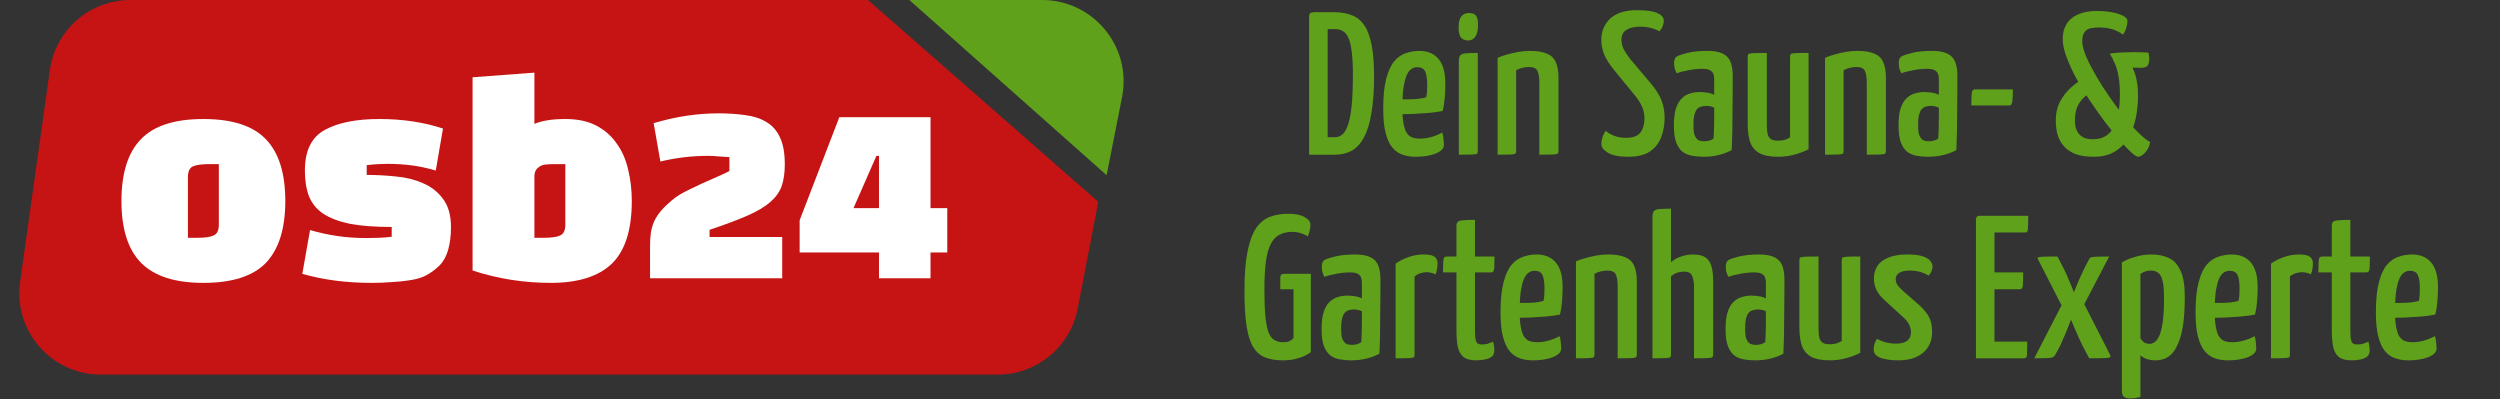 <svg width="307" height="49" viewBox="0 0 307 49" fill="none" xmlns="http://www.w3.org/2000/svg">
<rect x="0" y="0" width="307" height="49" fill="#333333" stroke="none"/>
<path d="M6.122 8.611C6.815 3.673 11.039 0.001 16.025 0.001H106.583L134.871 24.784L132.341 37.895C131.433 42.601 127.314 46 122.522 46H12.376C6.301 46 1.629 40.627 2.473 34.611L6.122 8.611Z" fill="#C61414"/>
<path d="M14.914 24.676C14.914 21.28 15.704 18.759 17.286 17.114C18.868 15.448 21.431 14.615 24.974 14.615C28.518 14.615 31.081 15.448 32.662 17.114C34.244 18.759 35.035 21.28 35.035 24.676C35.035 28.072 34.244 30.603 32.662 32.269C31.081 33.914 28.518 34.737 24.974 34.737C21.515 34.737 18.974 33.925 17.35 32.301C15.726 30.677 14.914 28.135 14.914 24.676ZM23.076 21.765V29.2H24.247C25.175 29.2 25.839 29.105 26.24 28.915C26.662 28.726 26.873 28.283 26.873 27.587V20.152H25.702C24.774 20.152 24.099 20.247 23.677 20.436C23.276 20.626 23.076 21.069 23.076 21.765Z" fill="white"/>
<path d="M39.908 15.944C41.532 15.058 43.757 14.615 46.583 14.615C49.431 14.615 52.036 15.005 54.398 15.786L53.512 20.943C52.521 20.647 51.54 20.436 50.57 20.31C49.6 20.183 48.608 20.12 47.596 20.12C47.3 20.12 46.931 20.131 46.489 20.152C46.067 20.173 45.581 20.215 45.033 20.278V21.48C46.193 21.48 47.385 21.544 48.608 21.67C49.832 21.776 50.939 22.05 51.93 22.493C52.943 22.915 53.765 23.558 54.398 24.423C55.052 25.266 55.379 26.427 55.379 27.903C55.379 28.936 55.263 29.864 55.031 30.687C54.799 31.489 54.44 32.132 53.955 32.617C53.449 33.102 52.922 33.492 52.373 33.788C51.846 34.083 51.15 34.294 50.285 34.42C49.61 34.526 48.882 34.6 48.102 34.642C47.343 34.705 46.52 34.737 45.634 34.737C42.534 34.737 39.697 34.368 37.124 33.629L38.073 28.251C39.148 28.567 40.256 28.81 41.395 28.979C42.534 29.147 43.725 29.232 44.97 29.232C45.539 29.232 46.077 29.221 46.583 29.2C47.111 29.179 47.617 29.137 48.102 29.073V27.871C46.077 27.871 44.379 27.745 43.008 27.492C41.658 27.217 40.562 26.806 39.718 26.258C38.895 25.709 38.305 24.992 37.946 24.106C37.609 23.221 37.44 22.166 37.44 20.943C37.44 18.496 38.263 16.83 39.908 15.944Z" fill="white"/>
<path d="M58.032 33.218V9.49L65.625 8.92V15.216C66.553 14.815 67.819 14.615 69.422 14.615C70.94 14.615 72.216 14.889 73.25 15.438C74.283 15.986 75.116 16.724 75.749 17.652C76.403 18.559 76.867 19.624 77.141 20.848C77.437 22.071 77.584 23.347 77.584 24.676C77.584 28.24 76.762 30.814 75.116 32.395C73.471 33.956 70.982 34.737 67.65 34.737C64.317 34.737 61.111 34.23 58.032 33.218ZM65.625 21.575V29.2H66.796C67.724 29.2 68.388 29.105 68.789 28.915C69.211 28.726 69.422 28.283 69.422 27.587V20.152H68.251C67.703 20.152 67.26 20.173 66.922 20.215C66.585 20.257 66.289 20.394 66.036 20.626C65.783 20.837 65.646 21.154 65.625 21.575Z" fill="white"/>
<path d="M81.092 19.835L80.269 15.121C82.969 14.32 85.616 13.919 88.21 13.919C89.434 13.919 90.541 13.993 91.532 14.14C92.545 14.267 93.41 14.552 94.127 14.995C94.844 15.416 95.392 16.039 95.772 16.861C96.173 17.684 96.373 18.791 96.373 20.183C96.373 21.217 96.246 22.103 95.993 22.841C95.74 23.558 95.276 24.212 94.601 24.802C93.926 25.393 92.988 25.952 91.785 26.479C90.583 27.006 89.033 27.587 87.135 28.219V29.105H96.057V34.167H79.826V30.212C79.826 29.622 79.858 29.084 79.921 28.599C80.006 28.093 80.143 27.618 80.332 27.175C80.543 26.732 80.818 26.311 81.155 25.91C81.514 25.488 81.957 25.055 82.484 24.613C82.779 24.36 83.117 24.117 83.496 23.885C83.897 23.653 84.319 23.431 84.762 23.221C85.226 22.988 85.69 22.767 86.154 22.556C86.639 22.345 87.093 22.145 87.514 21.955C87.936 21.765 88.316 21.596 88.653 21.449C88.991 21.28 89.297 21.132 89.571 21.006V19.297C89.086 19.255 88.622 19.224 88.179 19.203C87.757 19.16 87.346 19.139 86.945 19.139C84.962 19.139 83.011 19.371 81.092 19.835Z" fill="white"/>
<path d="M114.268 34.167V31.003H116.324V25.562H114.268V14.393H103.068L98.196 27.049V31.003H107.94V34.167H114.268ZM107.94 19.139V25.562H104.808L107.624 19.139H107.94Z" fill="white"/>
<path d="M135.894 21.516L137.786 11.938C139.007 5.757 134.276 5.97854e-05 127.975 5.97854e-05H111.666L135.894 21.516Z" fill="#5FA11B"/>
<path d="M160.761 19V1.975C160.761 1.825 160.803 1.708 160.886 1.625C160.986 1.542 161.17 1.5 161.436 1.5H163.861C164.678 1.5 165.395 1.625 166.011 1.875C166.628 2.108 167.136 2.517 167.536 3.1C167.936 3.683 168.236 4.492 168.436 5.525C168.636 6.542 168.736 7.817 168.736 9.35C168.736 11.133 168.628 12.642 168.411 13.875C168.211 15.108 167.911 16.1 167.511 16.85C167.111 17.6 166.611 18.15 166.011 18.5C165.411 18.833 164.711 19 163.911 19H160.761ZM163.036 16.85H163.961C164.245 16.85 164.511 16.758 164.761 16.575C165.028 16.392 165.261 16.042 165.461 15.525C165.678 14.992 165.845 14.217 165.961 13.2C166.078 12.167 166.136 10.808 166.136 9.125C166.136 7.975 166.086 7.042 165.986 6.325C165.903 5.608 165.77 5.05 165.586 4.65C165.403 4.25 165.178 3.975 164.911 3.825C164.645 3.658 164.328 3.575 163.961 3.575H163.036V16.85ZM173.835 19.25C173.251 19.25 172.718 19.167 172.235 19C171.751 18.833 171.335 18.542 170.985 18.125C170.635 17.708 170.36 17.117 170.16 16.35C169.96 15.583 169.86 14.592 169.86 13.375C169.86 11.825 169.985 10.583 170.235 9.65C170.485 8.7 170.818 7.983 171.235 7.5C171.651 7.017 172.126 6.692 172.66 6.525C173.193 6.342 173.735 6.25 174.285 6.25C175.318 6.25 176.11 6.583 176.66 7.25C177.21 7.9 177.485 8.908 177.485 10.275C177.485 10.858 177.46 11.45 177.41 12.05C177.36 12.65 177.276 13.175 177.16 13.625C176.626 13.742 176.018 13.825 175.335 13.875C174.651 13.925 173.993 13.967 173.36 14C172.743 14.017 172.235 14.025 171.835 14.025C171.435 14.025 171.235 14.025 171.235 14.025L171.285 12.175C171.285 12.175 171.426 12.183 171.71 12.2C171.993 12.2 172.351 12.2 172.785 12.2C173.218 12.2 173.643 12.183 174.06 12.15C174.493 12.1 174.851 12.033 175.135 11.95C175.185 11.733 175.218 11.5 175.235 11.25C175.251 10.983 175.26 10.733 175.26 10.5C175.26 9.633 175.168 9.042 174.985 8.725C174.818 8.408 174.493 8.25 174.01 8.25C173.76 8.25 173.518 8.333 173.285 8.5C173.068 8.65 172.876 8.917 172.71 9.3C172.56 9.683 172.435 10.2 172.335 10.85C172.251 11.5 172.21 12.308 172.21 13.275C172.21 13.992 172.251 14.592 172.335 15.075C172.418 15.558 172.535 15.942 172.685 16.225C172.851 16.508 173.068 16.717 173.335 16.85C173.618 16.967 173.951 17.025 174.335 17.025C174.818 17.025 175.293 16.958 175.76 16.825C176.243 16.692 176.693 16.508 177.11 16.275C177.193 16.492 177.243 16.75 177.26 17.05C177.293 17.333 177.31 17.592 177.31 17.825C177.31 18.108 177.151 18.358 176.835 18.575C176.518 18.792 176.093 18.958 175.56 19.075C175.043 19.192 174.468 19.25 173.835 19.25ZM179.146 19V7.525C179.146 7.175 179.205 6.933 179.321 6.8C179.455 6.65 179.688 6.567 180.021 6.55C180.355 6.517 180.838 6.5 181.471 6.5V18.55C181.471 18.7 181.438 18.808 181.371 18.875C181.305 18.925 181.105 18.958 180.771 18.975C180.455 18.992 179.913 19 179.146 19ZM180.246 4.975C179.88 4.958 179.596 4.833 179.396 4.6C179.196 4.35 179.105 3.9 179.121 3.25C179.121 2.75 179.221 2.35 179.421 2.05C179.638 1.75 179.963 1.6 180.396 1.6C180.83 1.6 181.121 1.717 181.271 1.95C181.438 2.183 181.513 2.592 181.496 3.175C181.496 3.725 181.388 4.167 181.171 4.5C180.971 4.817 180.663 4.975 180.246 4.975ZM183.907 19V7.1C184.223 6.95 184.607 6.817 185.057 6.7C185.507 6.567 185.973 6.458 186.457 6.375C186.957 6.292 187.423 6.25 187.857 6.25C188.723 6.25 189.415 6.358 189.932 6.575C190.448 6.775 190.815 7.117 191.032 7.6C191.265 8.083 191.382 8.733 191.382 9.55V18.55C191.382 18.7 191.34 18.808 191.257 18.875C191.19 18.925 190.99 18.958 190.657 18.975C190.34 18.992 189.798 19 189.032 19V10.25C189.032 9.5 188.948 8.975 188.782 8.675C188.632 8.375 188.29 8.225 187.757 8.225C187.523 8.225 187.257 8.258 186.957 8.325C186.673 8.392 186.415 8.492 186.182 8.625V18.55C186.182 18.7 186.148 18.808 186.082 18.875C186.015 18.925 185.823 18.958 185.507 18.975C185.19 18.992 184.657 19 183.907 19ZM199.915 19.25C198.798 19.25 197.973 19.083 197.44 18.75C196.906 18.417 196.64 18.067 196.64 17.7C196.64 17.467 196.681 17.2 196.765 16.9C196.865 16.583 197.006 16.308 197.19 16.075C197.456 16.308 197.798 16.508 198.215 16.675C198.648 16.842 199.14 16.925 199.69 16.925C200.523 16.925 201.106 16.708 201.44 16.275C201.773 15.842 201.94 15.275 201.94 14.575C201.94 14.042 201.84 13.55 201.64 13.1C201.456 12.65 201.106 12.117 200.59 11.5L198.165 8.55C197.598 7.833 197.198 7.192 196.965 6.625C196.748 6.058 196.64 5.492 196.64 4.925C196.64 3.842 197.006 2.958 197.74 2.275C198.49 1.592 199.581 1.25 201.015 1.25C202.215 1.25 203.065 1.375 203.565 1.625C204.065 1.858 204.315 2.167 204.315 2.55C204.315 2.733 204.273 2.942 204.19 3.175C204.106 3.408 203.965 3.633 203.765 3.85C203.615 3.733 203.323 3.608 202.89 3.475C202.456 3.342 201.965 3.275 201.415 3.275C200.698 3.275 200.131 3.408 199.715 3.675C199.315 3.942 199.115 4.333 199.115 4.85C199.115 5.283 199.206 5.683 199.39 6.05C199.573 6.4 199.84 6.8 200.19 7.25L202.79 10.325C203.423 11.092 203.848 11.792 204.065 12.425C204.298 13.042 204.415 13.733 204.415 14.5C204.415 15.333 204.273 16.117 203.99 16.85C203.723 17.567 203.265 18.15 202.615 18.6C201.981 19.033 201.081 19.25 199.915 19.25ZM209.128 19.25C208.661 19.25 208.211 19.208 207.778 19.125C207.361 19.058 206.978 18.9 206.628 18.65C206.295 18.383 206.028 17.992 205.828 17.475C205.645 16.958 205.553 16.275 205.553 15.425C205.553 14.558 205.636 13.858 205.803 13.325C205.986 12.775 206.228 12.358 206.528 12.075C206.845 11.775 207.186 11.575 207.553 11.475C207.936 11.358 208.328 11.3 208.728 11.3C208.978 11.3 209.278 11.325 209.628 11.375C209.978 11.425 210.27 11.517 210.503 11.65C210.503 11.65 210.503 11.542 210.503 11.325C210.503 11.108 210.503 10.85 210.503 10.55C210.503 10.25 210.503 9.983 210.503 9.75C210.503 9.417 210.453 9.158 210.353 8.975C210.253 8.792 210.095 8.658 209.878 8.575C209.678 8.492 209.42 8.45 209.103 8.45C208.52 8.45 207.936 8.508 207.353 8.625C206.77 8.725 206.286 8.85 205.903 9C205.77 8.767 205.678 8.533 205.628 8.3C205.595 8.067 205.578 7.867 205.578 7.7C205.578 7.567 205.603 7.425 205.653 7.275C205.703 7.125 205.778 7.017 205.878 6.95C206.095 6.817 206.536 6.667 207.203 6.5C207.886 6.333 208.711 6.25 209.678 6.25C210.778 6.25 211.57 6.475 212.053 6.925C212.536 7.375 212.778 8.167 212.778 9.3V10.575C212.778 11.525 212.77 12.492 212.753 13.475C212.753 14.442 212.745 15.35 212.728 16.2C212.711 17.05 212.686 17.792 212.653 18.425C212.286 18.642 211.803 18.833 211.203 19C210.603 19.167 209.911 19.25 209.128 19.25ZM209.303 17.35C209.536 17.35 209.753 17.317 209.953 17.25C210.17 17.183 210.328 17.1 210.428 17C210.445 16.75 210.461 16.408 210.478 15.975C210.495 15.542 210.503 15.083 210.503 14.6C210.503 14.1 210.503 13.642 210.503 13.225C210.353 13.142 210.186 13.083 210.003 13.05C209.82 13.017 209.653 13 209.503 13C209.286 13 209.078 13.033 208.878 13.1C208.695 13.15 208.528 13.258 208.378 13.425C208.245 13.592 208.136 13.833 208.053 14.15C207.986 14.45 207.953 14.85 207.953 15.35C207.953 15.767 207.978 16.108 208.028 16.375C208.095 16.625 208.186 16.825 208.303 16.975C208.42 17.125 208.561 17.225 208.728 17.275C208.911 17.325 209.103 17.35 209.303 17.35ZM218.344 19.25C217.36 19.25 216.594 19.1 216.044 18.8C215.51 18.5 215.135 18.05 214.919 17.45C214.719 16.85 214.619 16.108 214.619 15.225V6.95C214.619 6.8 214.644 6.7 214.694 6.65C214.76 6.583 214.96 6.542 215.294 6.525C215.627 6.508 216.185 6.5 216.969 6.5V15.4C216.969 15.85 217.002 16.217 217.069 16.5C217.152 16.767 217.294 16.967 217.494 17.1C217.694 17.217 217.985 17.275 218.369 17.275C218.569 17.275 218.802 17.25 219.069 17.2C219.335 17.133 219.585 17.025 219.819 16.875V6.95C219.819 6.8 219.844 6.7 219.894 6.65C219.96 6.583 220.152 6.542 220.469 6.525C220.785 6.508 221.327 6.5 222.094 6.5V18.325C221.627 18.575 221.06 18.792 220.394 18.975C219.727 19.158 219.044 19.25 218.344 19.25ZM224.116 19V7.1C224.433 6.95 224.816 6.817 225.266 6.7C225.716 6.567 226.183 6.458 226.666 6.375C227.166 6.292 227.633 6.25 228.066 6.25C228.933 6.25 229.625 6.358 230.141 6.575C230.658 6.775 231.025 7.117 231.241 7.6C231.475 8.083 231.591 8.733 231.591 9.55V18.55C231.591 18.7 231.55 18.808 231.466 18.875C231.4 18.925 231.2 18.958 230.866 18.975C230.55 18.992 230.008 19 229.241 19V10.25C229.241 9.5 229.158 8.975 228.991 8.675C228.841 8.375 228.5 8.225 227.966 8.225C227.733 8.225 227.466 8.258 227.166 8.325C226.883 8.392 226.625 8.492 226.391 8.625V18.55C226.391 18.7 226.358 18.808 226.291 18.875C226.225 18.925 226.033 18.958 225.716 18.975C225.4 18.992 224.866 19 224.116 19ZM236.716 19.25C236.249 19.25 235.799 19.208 235.366 19.125C234.949 19.058 234.566 18.9 234.216 18.65C233.883 18.383 233.616 17.992 233.416 17.475C233.233 16.958 233.141 16.275 233.141 15.425C233.141 14.558 233.224 13.858 233.391 13.325C233.574 12.775 233.816 12.358 234.116 12.075C234.433 11.775 234.774 11.575 235.141 11.475C235.524 11.358 235.916 11.3 236.316 11.3C236.566 11.3 236.866 11.325 237.216 11.375C237.566 11.425 237.858 11.517 238.091 11.65C238.091 11.65 238.091 11.542 238.091 11.325C238.091 11.108 238.091 10.85 238.091 10.55C238.091 10.25 238.091 9.983 238.091 9.75C238.091 9.417 238.041 9.158 237.941 8.975C237.841 8.792 237.683 8.658 237.466 8.575C237.266 8.492 237.008 8.45 236.691 8.45C236.108 8.45 235.524 8.508 234.941 8.625C234.358 8.725 233.874 8.85 233.491 9C233.358 8.767 233.266 8.533 233.216 8.3C233.183 8.067 233.166 7.867 233.166 7.7C233.166 7.567 233.191 7.425 233.241 7.275C233.291 7.125 233.366 7.017 233.466 6.95C233.683 6.817 234.124 6.667 234.791 6.5C235.474 6.333 236.299 6.25 237.266 6.25C238.366 6.25 239.158 6.475 239.641 6.925C240.124 7.375 240.366 8.167 240.366 9.3V10.575C240.366 11.525 240.358 12.492 240.341 13.475C240.341 14.442 240.333 15.35 240.316 16.2C240.299 17.05 240.274 17.792 240.241 18.425C239.874 18.642 239.391 18.833 238.791 19C238.191 19.167 237.499 19.25 236.716 19.25ZM236.891 17.35C237.124 17.35 237.341 17.317 237.541 17.25C237.758 17.183 237.916 17.1 238.016 17C238.033 16.75 238.049 16.408 238.066 15.975C238.083 15.542 238.091 15.083 238.091 14.6C238.091 14.1 238.091 13.642 238.091 13.225C237.941 13.142 237.774 13.083 237.591 13.05C237.408 13.017 237.241 13 237.091 13C236.874 13 236.666 13.033 236.466 13.1C236.283 13.15 236.116 13.258 235.966 13.425C235.833 13.592 235.724 13.833 235.641 14.15C235.574 14.45 235.541 14.85 235.541 15.35C235.541 15.767 235.566 16.108 235.616 16.375C235.683 16.625 235.774 16.825 235.891 16.975C236.008 17.125 236.149 17.225 236.316 17.275C236.499 17.325 236.691 17.35 236.891 17.35ZM242.082 12.95C242.082 12.25 242.098 11.75 242.132 11.45C242.165 11.133 242.29 10.975 242.507 10.975H247.182C247.182 11.658 247.157 12.158 247.107 12.475C247.073 12.792 246.948 12.95 246.732 12.95H242.082ZM262.551 19.25C262.401 19.25 262.117 19.067 261.701 18.7C261.284 18.317 260.792 17.8 260.226 17.15C259.676 16.483 259.084 15.742 258.451 14.925C257.834 14.092 257.217 13.217 256.601 12.3C255.984 11.383 255.426 10.467 254.926 9.55C254.442 8.633 254.051 7.767 253.751 6.95C253.451 6.133 253.301 5.417 253.301 4.8C253.301 4.067 253.459 3.45 253.776 2.95C254.092 2.433 254.559 2.042 255.176 1.775C255.792 1.492 256.559 1.35 257.476 1.35C258.592 1.35 259.501 1.475 260.201 1.725C260.901 1.958 261.251 2.242 261.251 2.575C261.251 2.825 261.201 3.117 261.101 3.45C261.001 3.767 260.867 4.033 260.701 4.25C260.217 3.9 259.734 3.667 259.251 3.55C258.784 3.433 258.284 3.375 257.751 3.375C257.367 3.375 257.017 3.408 256.701 3.475C256.401 3.542 256.159 3.7 255.976 3.95C255.792 4.2 255.701 4.583 255.701 5.1C255.701 5.55 255.851 6.142 256.151 6.875C256.467 7.608 256.876 8.408 257.376 9.275C257.876 10.142 258.434 11.017 259.051 11.9C259.667 12.783 260.284 13.617 260.901 14.4C261.534 15.183 262.126 15.842 262.676 16.375C263.226 16.908 263.676 17.258 264.026 17.425C263.992 17.742 263.892 18.042 263.726 18.325C263.559 18.608 263.367 18.833 263.151 19C262.934 19.167 262.734 19.25 262.551 19.25ZM257.101 19.25C256.184 19.25 255.426 19.133 254.826 18.9C254.226 18.65 253.751 18.317 253.401 17.9C253.051 17.483 252.801 17.008 252.651 16.475C252.517 15.925 252.451 15.35 252.451 14.75C252.451 13.9 252.626 13.142 252.976 12.475C253.342 11.792 253.809 11.2 254.376 10.7C254.942 10.2 255.517 9.817 256.101 9.55L257.076 11.15C256.626 11.383 256.226 11.667 255.876 12C255.542 12.317 255.276 12.7 255.076 13.15C254.892 13.6 254.801 14.15 254.801 14.8C254.801 15.1 254.834 15.392 254.901 15.675C254.984 15.958 255.109 16.208 255.276 16.425C255.459 16.642 255.684 16.808 255.951 16.925C256.234 17.042 256.576 17.1 256.976 17.1C257.609 17.1 258.134 16.975 258.551 16.725C258.967 16.458 259.292 16.108 259.526 15.675C259.759 15.242 259.934 14.775 260.051 14.275C260.167 13.775 260.242 13.292 260.276 12.825C260.309 12.342 260.326 11.942 260.326 11.625C260.326 10.742 260.267 9.992 260.151 9.375C260.051 8.758 259.901 8.233 259.701 7.8C259.517 7.35 259.309 6.95 259.076 6.6C259.359 6.533 259.692 6.492 260.076 6.475C260.476 6.442 260.851 6.425 261.201 6.425C261.567 6.408 261.834 6.4 262.001 6.4C262.367 6.4 262.692 6.408 262.976 6.425C263.276 6.425 263.567 6.442 263.851 6.475C263.851 6.492 263.859 6.583 263.876 6.75C263.909 6.9 263.926 7.075 263.926 7.275C263.926 7.558 263.867 7.808 263.751 8.025C263.634 8.225 263.334 8.325 262.851 8.325L261.876 8.3C261.976 8.533 262.076 8.783 262.176 9.05C262.276 9.317 262.359 9.675 262.426 10.125C262.509 10.558 262.551 11.15 262.551 11.9C262.551 12.367 262.509 12.917 262.426 13.55C262.359 14.183 262.217 14.833 262.001 15.5C261.801 16.167 261.492 16.783 261.076 17.35C260.676 17.917 260.151 18.375 259.501 18.725C258.867 19.075 258.067 19.25 257.101 19.25ZM157.519 44.25C156.653 44.25 155.919 44.125 155.319 43.875C154.719 43.625 154.236 43.192 153.869 42.575C153.503 41.958 153.236 41.092 153.069 39.975C152.903 38.858 152.819 37.433 152.819 35.7C152.819 33.733 152.944 32.133 153.194 30.9C153.444 29.65 153.794 28.692 154.244 28.025C154.711 27.342 155.278 26.875 155.944 26.625C156.628 26.375 157.386 26.25 158.219 26.25C159.069 26.25 159.728 26.383 160.194 26.65C160.678 26.917 160.919 27.225 160.919 27.575C160.919 27.842 160.886 28.1 160.819 28.35C160.753 28.6 160.686 28.833 160.619 29.05C160.403 28.883 160.119 28.75 159.769 28.65C159.436 28.533 159.078 28.475 158.694 28.475C158.061 28.475 157.519 28.6 157.069 28.85C156.636 29.083 156.286 29.475 156.019 30.025C155.753 30.558 155.561 31.275 155.444 32.175C155.328 33.075 155.269 34.2 155.269 35.55C155.269 36.95 155.311 38.083 155.394 38.95C155.494 39.817 155.636 40.475 155.819 40.925C156.019 41.358 156.269 41.65 156.569 41.8C156.869 41.95 157.203 42.025 157.569 42.025C157.836 42.025 158.053 42 158.219 41.95C158.386 41.883 158.519 41.808 158.619 41.725C158.719 41.642 158.794 41.575 158.844 41.525V35.525H157.219V34.05C157.219 33.767 157.386 33.625 157.719 33.625H160.969V43.25C160.753 43.4 160.478 43.558 160.144 43.725C159.811 43.875 159.428 44 158.994 44.1C158.578 44.2 158.086 44.25 157.519 44.25ZM165.866 44.25C165.4 44.25 164.95 44.208 164.516 44.125C164.1 44.058 163.716 43.9 163.366 43.65C163.033 43.383 162.766 42.992 162.566 42.475C162.383 41.958 162.291 41.275 162.291 40.425C162.291 39.558 162.375 38.858 162.541 38.325C162.725 37.775 162.966 37.358 163.266 37.075C163.583 36.775 163.925 36.575 164.291 36.475C164.675 36.358 165.066 36.3 165.466 36.3C165.716 36.3 166.016 36.325 166.366 36.375C166.716 36.425 167.008 36.517 167.241 36.65C167.241 36.65 167.241 36.542 167.241 36.325C167.241 36.108 167.241 35.85 167.241 35.55C167.241 35.25 167.241 34.983 167.241 34.75C167.241 34.417 167.191 34.158 167.091 33.975C166.991 33.792 166.833 33.658 166.616 33.575C166.416 33.492 166.158 33.45 165.841 33.45C165.258 33.45 164.675 33.508 164.091 33.625C163.508 33.725 163.025 33.85 162.641 34C162.508 33.767 162.416 33.533 162.366 33.3C162.333 33.067 162.316 32.867 162.316 32.7C162.316 32.567 162.341 32.425 162.391 32.275C162.441 32.125 162.516 32.017 162.616 31.95C162.833 31.817 163.275 31.667 163.941 31.5C164.625 31.333 165.45 31.25 166.416 31.25C167.516 31.25 168.308 31.475 168.791 31.925C169.275 32.375 169.516 33.167 169.516 34.3V35.575C169.516 36.525 169.508 37.492 169.491 38.475C169.491 39.442 169.483 40.35 169.466 41.2C169.45 42.05 169.425 42.792 169.391 43.425C169.025 43.642 168.541 43.833 167.941 44C167.341 44.167 166.65 44.25 165.866 44.25ZM166.041 42.35C166.275 42.35 166.491 42.317 166.691 42.25C166.908 42.183 167.066 42.1 167.166 42C167.183 41.75 167.2 41.408 167.216 40.975C167.233 40.542 167.241 40.083 167.241 39.6C167.241 39.1 167.241 38.642 167.241 38.225C167.091 38.142 166.925 38.083 166.741 38.05C166.558 38.017 166.391 38 166.241 38C166.025 38 165.816 38.033 165.616 38.1C165.433 38.15 165.266 38.258 165.116 38.425C164.983 38.592 164.875 38.833 164.791 39.15C164.725 39.45 164.691 39.85 164.691 40.35C164.691 40.767 164.716 41.108 164.766 41.375C164.833 41.625 164.925 41.825 165.041 41.975C165.158 42.125 165.3 42.225 165.466 42.275C165.65 42.325 165.841 42.35 166.041 42.35ZM171.382 44V32.375C171.849 32.042 172.374 31.775 172.957 31.575C173.557 31.358 174.174 31.25 174.807 31.25C175.474 31.25 175.924 31.342 176.157 31.525C176.407 31.708 176.532 31.992 176.532 32.375C176.532 32.508 176.515 32.7 176.482 32.95C176.449 33.2 176.382 33.45 176.282 33.7C176.115 33.6 175.94 33.533 175.757 33.5C175.574 33.45 175.382 33.425 175.182 33.425C174.949 33.425 174.699 33.467 174.432 33.55C174.165 33.633 173.924 33.767 173.707 33.95V43.55C173.707 43.7 173.674 43.808 173.607 43.875C173.54 43.925 173.34 43.958 173.007 43.975C172.69 43.992 172.149 44 171.382 44ZM181.302 44.25C180.585 44.25 180.052 44.108 179.702 43.825C179.352 43.525 179.118 43.1 179.002 42.55C178.902 41.983 178.852 41.333 178.852 40.6V33.45H177.202C177.202 32.867 177.21 32.442 177.227 32.175C177.243 31.892 177.285 31.708 177.352 31.625C177.435 31.542 177.552 31.5 177.702 31.5H178.852V27.75C178.852 27.5 178.91 27.325 179.027 27.225C179.16 27.125 179.385 27.067 179.702 27.05C180.035 27.017 180.51 27 181.127 27V31.5H183.527C183.527 32.083 183.518 32.517 183.502 32.8C183.485 33.067 183.443 33.242 183.377 33.325C183.327 33.408 183.227 33.45 183.077 33.45H181.127V40.575C181.127 40.875 181.135 41.158 181.152 41.425C181.185 41.692 181.252 41.908 181.352 42.075C181.468 42.225 181.66 42.3 181.927 42.3C182.21 42.3 182.452 42.275 182.652 42.225C182.868 42.158 183.102 42.067 183.352 41.95C183.385 42.083 183.418 42.25 183.452 42.45C183.485 42.633 183.502 42.833 183.502 43.05C183.502 43.383 183.385 43.642 183.152 43.825C182.918 43.992 182.635 44.1 182.302 44.15C181.968 44.217 181.635 44.25 181.302 44.25ZM188.239 44.25C187.656 44.25 187.122 44.167 186.639 44C186.156 43.833 185.739 43.542 185.389 43.125C185.039 42.708 184.764 42.117 184.564 41.35C184.364 40.583 184.264 39.592 184.264 38.375C184.264 36.825 184.389 35.583 184.639 34.65C184.889 33.7 185.222 32.983 185.639 32.5C186.056 32.017 186.531 31.692 187.064 31.525C187.597 31.342 188.139 31.25 188.689 31.25C189.722 31.25 190.514 31.583 191.064 32.25C191.614 32.9 191.889 33.908 191.889 35.275C191.889 35.858 191.864 36.45 191.814 37.05C191.764 37.65 191.681 38.175 191.564 38.625C191.031 38.742 190.422 38.825 189.739 38.875C189.056 38.925 188.397 38.967 187.764 39C187.147 39.017 186.639 39.025 186.239 39.025C185.839 39.025 185.639 39.025 185.639 39.025L185.689 37.175C185.689 37.175 185.831 37.183 186.114 37.2C186.397 37.2 186.756 37.2 187.189 37.2C187.622 37.2 188.047 37.183 188.464 37.15C188.897 37.1 189.256 37.033 189.539 36.95C189.589 36.733 189.622 36.5 189.639 36.25C189.656 35.983 189.664 35.733 189.664 35.5C189.664 34.633 189.572 34.042 189.389 33.725C189.222 33.408 188.897 33.25 188.414 33.25C188.164 33.25 187.922 33.333 187.689 33.5C187.472 33.65 187.281 33.917 187.114 34.3C186.964 34.683 186.839 35.2 186.739 35.85C186.656 36.5 186.614 37.308 186.614 38.275C186.614 38.992 186.656 39.592 186.739 40.075C186.822 40.558 186.939 40.942 187.089 41.225C187.256 41.508 187.472 41.717 187.739 41.85C188.022 41.967 188.356 42.025 188.739 42.025C189.222 42.025 189.697 41.958 190.164 41.825C190.647 41.692 191.097 41.508 191.514 41.275C191.597 41.492 191.647 41.75 191.664 42.05C191.697 42.333 191.714 42.592 191.714 42.825C191.714 43.108 191.556 43.358 191.239 43.575C190.922 43.792 190.497 43.958 189.964 44.075C189.447 44.192 188.872 44.25 188.239 44.25ZM193.526 44V32.1C193.842 31.95 194.226 31.817 194.676 31.7C195.126 31.567 195.592 31.458 196.076 31.375C196.576 31.292 197.042 31.25 197.476 31.25C198.342 31.25 199.034 31.358 199.551 31.575C200.067 31.775 200.434 32.117 200.651 32.6C200.884 33.083 201.001 33.733 201.001 34.55V43.55C201.001 43.7 200.959 43.808 200.876 43.875C200.809 43.925 200.609 43.958 200.276 43.975C199.959 43.992 199.417 44 198.651 44V35.25C198.651 34.5 198.567 33.975 198.401 33.675C198.251 33.375 197.909 33.225 197.376 33.225C197.142 33.225 196.876 33.258 196.576 33.325C196.292 33.392 196.034 33.492 195.801 33.625V43.55C195.801 43.7 195.767 43.808 195.701 43.875C195.634 43.925 195.442 43.958 195.126 43.975C194.809 43.992 194.276 44 193.526 44ZM202.925 44V26.65C202.925 26.3 202.983 26.058 203.1 25.925C203.233 25.775 203.458 25.692 203.775 25.675C204.108 25.642 204.583 25.625 205.2 25.625V32.2C205.55 31.883 205.967 31.65 206.45 31.5C206.933 31.333 207.408 31.25 207.875 31.25C208.575 31.25 209.1 31.375 209.45 31.625C209.8 31.875 210.042 32.242 210.175 32.725C210.308 33.208 210.375 33.808 210.375 34.525V43.55C210.375 43.7 210.333 43.808 210.25 43.875C210.167 43.925 209.958 43.958 209.625 43.975C209.308 43.992 208.775 44 208.025 44V35.2C208.025 34.7 207.95 34.267 207.8 33.9C207.667 33.533 207.325 33.35 206.775 33.35C206.542 33.35 206.283 33.392 206 33.475C205.733 33.558 205.467 33.708 205.2 33.925V43.55C205.2 43.7 205.167 43.808 205.1 43.875C205.05 43.925 204.858 43.958 204.525 43.975C204.208 43.992 203.675 44 202.925 44ZM215.476 44.25C215.009 44.25 214.559 44.208 214.126 44.125C213.709 44.058 213.326 43.9 212.976 43.65C212.642 43.383 212.376 42.992 212.176 42.475C211.992 41.958 211.901 41.275 211.901 40.425C211.901 39.558 211.984 38.858 212.151 38.325C212.334 37.775 212.576 37.358 212.876 37.075C213.192 36.775 213.534 36.575 213.901 36.475C214.284 36.358 214.676 36.3 215.076 36.3C215.326 36.3 215.626 36.325 215.976 36.375C216.326 36.425 216.617 36.517 216.851 36.65C216.851 36.65 216.851 36.542 216.851 36.325C216.851 36.108 216.851 35.85 216.851 35.55C216.851 35.25 216.851 34.983 216.851 34.75C216.851 34.417 216.801 34.158 216.701 33.975C216.601 33.792 216.442 33.658 216.226 33.575C216.026 33.492 215.767 33.45 215.451 33.45C214.867 33.45 214.284 33.508 213.701 33.625C213.117 33.725 212.634 33.85 212.251 34C212.117 33.767 212.026 33.533 211.976 33.3C211.942 33.067 211.926 32.867 211.926 32.7C211.926 32.567 211.951 32.425 212.001 32.275C212.051 32.125 212.126 32.017 212.226 31.95C212.442 31.817 212.884 31.667 213.551 31.5C214.234 31.333 215.059 31.25 216.026 31.25C217.126 31.25 217.917 31.475 218.401 31.925C218.884 32.375 219.126 33.167 219.126 34.3V35.575C219.126 36.525 219.117 37.492 219.101 38.475C219.101 39.442 219.092 40.35 219.076 41.2C219.059 42.05 219.034 42.792 219.001 43.425C218.634 43.642 218.151 43.833 217.551 44C216.951 44.167 216.259 44.25 215.476 44.25ZM215.651 42.35C215.884 42.35 216.101 42.317 216.301 42.25C216.517 42.183 216.676 42.1 216.776 42C216.792 41.75 216.809 41.408 216.826 40.975C216.842 40.542 216.851 40.083 216.851 39.6C216.851 39.1 216.851 38.642 216.851 38.225C216.701 38.142 216.534 38.083 216.351 38.05C216.167 38.017 216.001 38 215.851 38C215.634 38 215.426 38.033 215.226 38.1C215.042 38.15 214.876 38.258 214.726 38.425C214.592 38.592 214.484 38.833 214.401 39.15C214.334 39.45 214.301 39.85 214.301 40.35C214.301 40.767 214.326 41.108 214.376 41.375C214.442 41.625 214.534 41.825 214.651 41.975C214.767 42.125 214.909 42.225 215.076 42.275C215.259 42.325 215.451 42.35 215.651 42.35ZM224.691 44.25C223.708 44.25 222.941 44.1 222.391 43.8C221.858 43.5 221.483 43.05 221.266 42.45C221.066 41.85 220.966 41.108 220.966 40.225V31.95C220.966 31.8 220.991 31.7 221.041 31.65C221.108 31.583 221.308 31.542 221.641 31.525C221.975 31.508 222.533 31.5 223.316 31.5V40.4C223.316 40.85 223.35 41.217 223.416 41.5C223.5 41.767 223.641 41.967 223.841 42.1C224.041 42.217 224.333 42.275 224.716 42.275C224.916 42.275 225.15 42.25 225.416 42.2C225.683 42.133 225.933 42.025 226.166 41.875V31.95C226.166 31.8 226.191 31.7 226.241 31.65C226.308 31.583 226.5 31.542 226.816 31.525C227.133 31.508 227.675 31.5 228.441 31.5V43.325C227.975 43.575 227.408 43.792 226.741 43.975C226.075 44.158 225.391 44.25 224.691 44.25ZM233.114 44.25C232.247 44.25 231.522 44.15 230.939 43.95C230.372 43.733 230.089 43.392 230.089 42.925C230.089 42.742 230.114 42.542 230.164 42.325C230.231 42.092 230.339 41.85 230.489 41.6C230.839 41.8 231.214 41.95 231.614 42.05C232.014 42.15 232.431 42.2 232.864 42.2C233.447 42.2 233.889 42.083 234.189 41.85C234.506 41.617 234.664 41.275 234.664 40.825C234.664 40.542 234.606 40.258 234.489 39.975C234.372 39.675 234.147 39.367 233.814 39.05L231.464 36.9C230.947 36.433 230.589 35.975 230.389 35.525C230.206 35.075 230.114 34.65 230.114 34.25C230.114 33.667 230.247 33.15 230.514 32.7C230.797 32.25 231.239 31.9 231.839 31.65C232.456 31.383 233.247 31.25 234.214 31.25C235.097 31.25 235.756 31.333 236.189 31.5C236.639 31.667 236.939 31.867 237.089 32.1C237.239 32.317 237.314 32.517 237.314 32.7C237.314 33.1 237.156 33.483 236.839 33.85C236.489 33.633 236.122 33.475 235.739 33.375C235.356 33.275 234.939 33.225 234.489 33.225C233.956 33.225 233.539 33.317 233.239 33.5C232.939 33.683 232.789 33.942 232.789 34.275C232.789 34.475 232.839 34.683 232.939 34.9C233.056 35.1 233.306 35.375 233.689 35.725L235.864 37.625C236.397 38.158 236.764 38.65 236.964 39.1C237.164 39.55 237.264 40.092 237.264 40.725C237.264 41.842 236.889 42.708 236.139 43.325C235.406 43.942 234.397 44.25 233.114 44.25ZM242.646 44V26.95C242.646 26.95 242.663 26.875 242.696 26.725C242.746 26.575 242.871 26.5 243.071 26.5H249.071C249.071 27.117 249.063 27.567 249.046 27.85C249.046 28.133 249.013 28.325 248.946 28.425C248.896 28.508 248.804 28.55 248.671 28.55H244.921V41.95H248.946C248.946 42.583 248.938 43.05 248.921 43.35C248.921 43.633 248.888 43.817 248.821 43.9C248.771 43.967 248.671 44 248.521 44H242.646ZM242.896 35.525V33.45H248.446C248.446 34.317 248.429 34.883 248.396 35.15C248.363 35.4 248.238 35.525 248.021 35.525H242.896ZM249.807 44L253.357 37.1L254.532 36.275C254.532 36.275 254.599 36.1 254.732 35.75C254.882 35.383 255.057 34.958 255.257 34.475C255.474 33.975 255.682 33.517 255.882 33.1L256.507 31.9C256.557 31.75 256.632 31.658 256.732 31.625C256.832 31.575 257.041 31.542 257.357 31.525C257.691 31.508 258.241 31.5 259.007 31.5L255.457 38.3L254.582 38.575C254.582 38.575 254.532 38.708 254.432 38.975C254.332 39.225 254.199 39.558 254.032 39.975C253.882 40.392 253.707 40.825 253.507 41.275C253.307 41.725 253.124 42.142 252.957 42.525L252.382 43.575C252.316 43.708 252.216 43.808 252.082 43.875C251.966 43.925 251.732 43.958 251.382 43.975C251.032 43.992 250.507 44 249.807 44ZM256.557 44L255.757 42.5C255.574 42.133 255.382 41.725 255.182 41.275C254.982 40.825 254.799 40.4 254.632 40C254.466 39.583 254.324 39.25 254.207 39C254.107 38.733 254.057 38.6 254.057 38.6L253.557 38.275L250.282 31.875C250.216 31.758 250.207 31.675 250.257 31.625C250.307 31.575 250.507 31.542 250.857 31.525C251.207 31.508 251.807 31.5 252.657 31.5L253.482 33.1C253.682 33.5 253.882 33.95 254.082 34.45C254.299 34.933 254.474 35.358 254.607 35.725C254.741 36.092 254.807 36.275 254.807 36.275L255.632 36.725L259.082 43.5C259.182 43.667 259.199 43.783 259.132 43.85C259.082 43.917 258.866 43.958 258.482 43.975C258.116 43.992 257.474 44 256.557 44ZM261.667 48.925C261.267 48.925 260.984 48.858 260.817 48.725C260.651 48.592 260.567 48.333 260.567 47.95V32.225C261.067 31.925 261.634 31.692 262.267 31.525C262.901 31.342 263.551 31.25 264.217 31.25C265.051 31.25 265.767 31.4 266.367 31.7C266.967 31.983 267.434 32.5 267.767 33.25C268.117 33.983 268.292 35.033 268.292 36.4C268.292 37.75 268.226 38.892 268.092 39.825C267.959 40.742 267.767 41.492 267.517 42.075C267.284 42.658 267.017 43.108 266.717 43.425C266.417 43.742 266.092 43.958 265.742 44.075C265.409 44.192 265.067 44.25 264.717 44.25C264.284 44.25 263.909 44.192 263.592 44.075C263.276 43.958 263.026 43.808 262.842 43.625V48.75C262.659 48.8 262.459 48.842 262.242 48.875C262.042 48.908 261.851 48.925 261.667 48.925ZM263.967 42.225C264.151 42.225 264.342 42.167 264.542 42.05C264.742 41.933 264.934 41.692 265.117 41.325C265.301 40.958 265.451 40.4 265.567 39.65C265.684 38.883 265.742 37.875 265.742 36.625C265.742 35.692 265.684 34.983 265.567 34.5C265.451 34 265.267 33.667 265.017 33.5C264.784 33.317 264.484 33.225 264.117 33.225C263.634 33.225 263.209 33.367 262.842 33.65V41.525C262.992 41.775 263.159 41.958 263.342 42.075C263.542 42.175 263.751 42.225 263.967 42.225ZM273.59 44.25C273.007 44.25 272.474 44.167 271.991 44C271.507 43.833 271.091 43.542 270.74 43.125C270.39 42.708 270.115 42.117 269.915 41.35C269.715 40.583 269.615 39.592 269.615 38.375C269.615 36.825 269.74 35.583 269.99 34.65C270.24 33.7 270.574 32.983 270.99 32.5C271.407 32.017 271.882 31.692 272.416 31.525C272.949 31.342 273.49 31.25 274.041 31.25C275.074 31.25 275.866 31.583 276.416 32.25C276.966 32.9 277.241 33.908 277.241 35.275C277.241 35.858 277.216 36.45 277.166 37.05C277.116 37.65 277.032 38.175 276.916 38.625C276.382 38.742 275.774 38.825 275.09 38.875C274.407 38.925 273.749 38.967 273.116 39C272.499 39.017 271.991 39.025 271.59 39.025C271.19 39.025 270.99 39.025 270.99 39.025L271.04 37.175C271.04 37.175 271.182 37.183 271.465 37.2C271.749 37.2 272.107 37.2 272.541 37.2C272.974 37.2 273.399 37.183 273.816 37.15C274.249 37.1 274.607 37.033 274.891 36.95C274.941 36.733 274.974 36.5 274.991 36.25C275.007 35.983 275.016 35.733 275.016 35.5C275.016 34.633 274.924 34.042 274.741 33.725C274.574 33.408 274.249 33.25 273.765 33.25C273.515 33.25 273.274 33.333 273.04 33.5C272.824 33.65 272.632 33.917 272.465 34.3C272.316 34.683 272.191 35.2 272.09 35.85C272.007 36.5 271.965 37.308 271.965 38.275C271.965 38.992 272.007 39.592 272.09 40.075C272.174 40.558 272.291 40.942 272.441 41.225C272.607 41.508 272.824 41.717 273.091 41.85C273.374 41.967 273.707 42.025 274.091 42.025C274.574 42.025 275.049 41.958 275.516 41.825C275.999 41.692 276.449 41.508 276.866 41.275C276.949 41.492 276.999 41.75 277.016 42.05C277.049 42.333 277.065 42.592 277.065 42.825C277.065 43.108 276.907 43.358 276.591 43.575C276.274 43.792 275.849 43.958 275.316 44.075C274.799 44.192 274.224 44.25 273.59 44.25ZM278.877 44V32.375C279.344 32.042 279.869 31.775 280.452 31.575C281.052 31.358 281.669 31.25 282.302 31.25C282.969 31.25 283.419 31.342 283.652 31.525C283.902 31.708 284.027 31.992 284.027 32.375C284.027 32.508 284.011 32.7 283.977 32.95C283.944 33.2 283.877 33.45 283.777 33.7C283.611 33.6 283.436 33.533 283.252 33.5C283.069 33.45 282.877 33.425 282.677 33.425C282.444 33.425 282.194 33.467 281.927 33.55C281.661 33.633 281.419 33.767 281.202 33.95V43.55C281.202 43.7 281.169 43.808 281.102 43.875C281.036 43.925 280.836 43.958 280.502 43.975C280.186 43.992 279.644 44 278.877 44ZM288.797 44.25C288.08 44.25 287.547 44.108 287.197 43.825C286.847 43.525 286.614 43.1 286.497 42.55C286.397 41.983 286.347 41.333 286.347 40.6V33.45H284.697C284.697 32.867 284.705 32.442 284.722 32.175C284.739 31.892 284.78 31.708 284.847 31.625C284.93 31.542 285.047 31.5 285.197 31.5H286.347V27.75C286.347 27.5 286.405 27.325 286.522 27.225C286.655 27.125 286.88 27.067 287.197 27.05C287.53 27.017 288.005 27 288.622 27V31.5H291.022C291.022 32.083 291.014 32.517 290.997 32.8C290.98 33.067 290.939 33.242 290.872 33.325C290.822 33.408 290.722 33.45 290.572 33.45H288.622V40.575C288.622 40.875 288.63 41.158 288.647 41.425C288.68 41.692 288.747 41.908 288.847 42.075C288.964 42.225 289.155 42.3 289.422 42.3C289.705 42.3 289.947 42.275 290.147 42.225C290.364 42.158 290.597 42.067 290.847 41.95C290.88 42.083 290.914 42.25 290.947 42.45C290.98 42.633 290.997 42.833 290.997 43.05C290.997 43.383 290.88 43.642 290.647 43.825C290.414 43.992 290.13 44.1 289.797 44.15C289.464 44.217 289.13 44.25 288.797 44.25ZM295.734 44.25C295.151 44.25 294.617 44.167 294.134 44C293.651 43.833 293.234 43.542 292.884 43.125C292.534 42.708 292.259 42.117 292.059 41.35C291.859 40.583 291.759 39.592 291.759 38.375C291.759 36.825 291.884 35.583 292.134 34.65C292.384 33.7 292.717 32.983 293.134 32.5C293.551 32.017 294.026 31.692 294.559 31.525C295.092 31.342 295.634 31.25 296.184 31.25C297.217 31.25 298.009 31.583 298.559 32.25C299.109 32.9 299.384 33.908 299.384 35.275C299.384 35.858 299.359 36.45 299.309 37.05C299.259 37.65 299.176 38.175 299.059 38.625C298.526 38.742 297.917 38.825 297.234 38.875C296.551 38.925 295.892 38.967 295.259 39C294.642 39.017 294.134 39.025 293.734 39.025C293.334 39.025 293.134 39.025 293.134 39.025L293.184 37.175C293.184 37.175 293.326 37.183 293.609 37.2C293.892 37.2 294.251 37.2 294.684 37.2C295.117 37.2 295.542 37.183 295.959 37.15C296.392 37.1 296.751 37.033 297.034 36.95C297.084 36.733 297.117 36.5 297.134 36.25C297.151 35.983 297.159 35.733 297.159 35.5C297.159 34.633 297.067 34.042 296.884 33.725C296.717 33.408 296.392 33.25 295.909 33.25C295.659 33.25 295.417 33.333 295.184 33.5C294.967 33.65 294.776 33.917 294.609 34.3C294.459 34.683 294.334 35.2 294.234 35.85C294.151 36.5 294.109 37.308 294.109 38.275C294.109 38.992 294.151 39.592 294.234 40.075C294.317 40.558 294.434 40.942 294.584 41.225C294.751 41.508 294.967 41.717 295.234 41.85C295.517 41.967 295.851 42.025 296.234 42.025C296.717 42.025 297.192 41.958 297.659 41.825C298.142 41.692 298.592 41.508 299.009 41.275C299.092 41.492 299.142 41.75 299.159 42.05C299.192 42.333 299.209 42.592 299.209 42.825C299.209 43.108 299.051 43.358 298.734 43.575C298.417 43.792 297.992 43.958 297.459 44.075C296.942 44.192 296.367 44.25 295.734 44.25Z" fill="#5FA11B"/>
</svg>
